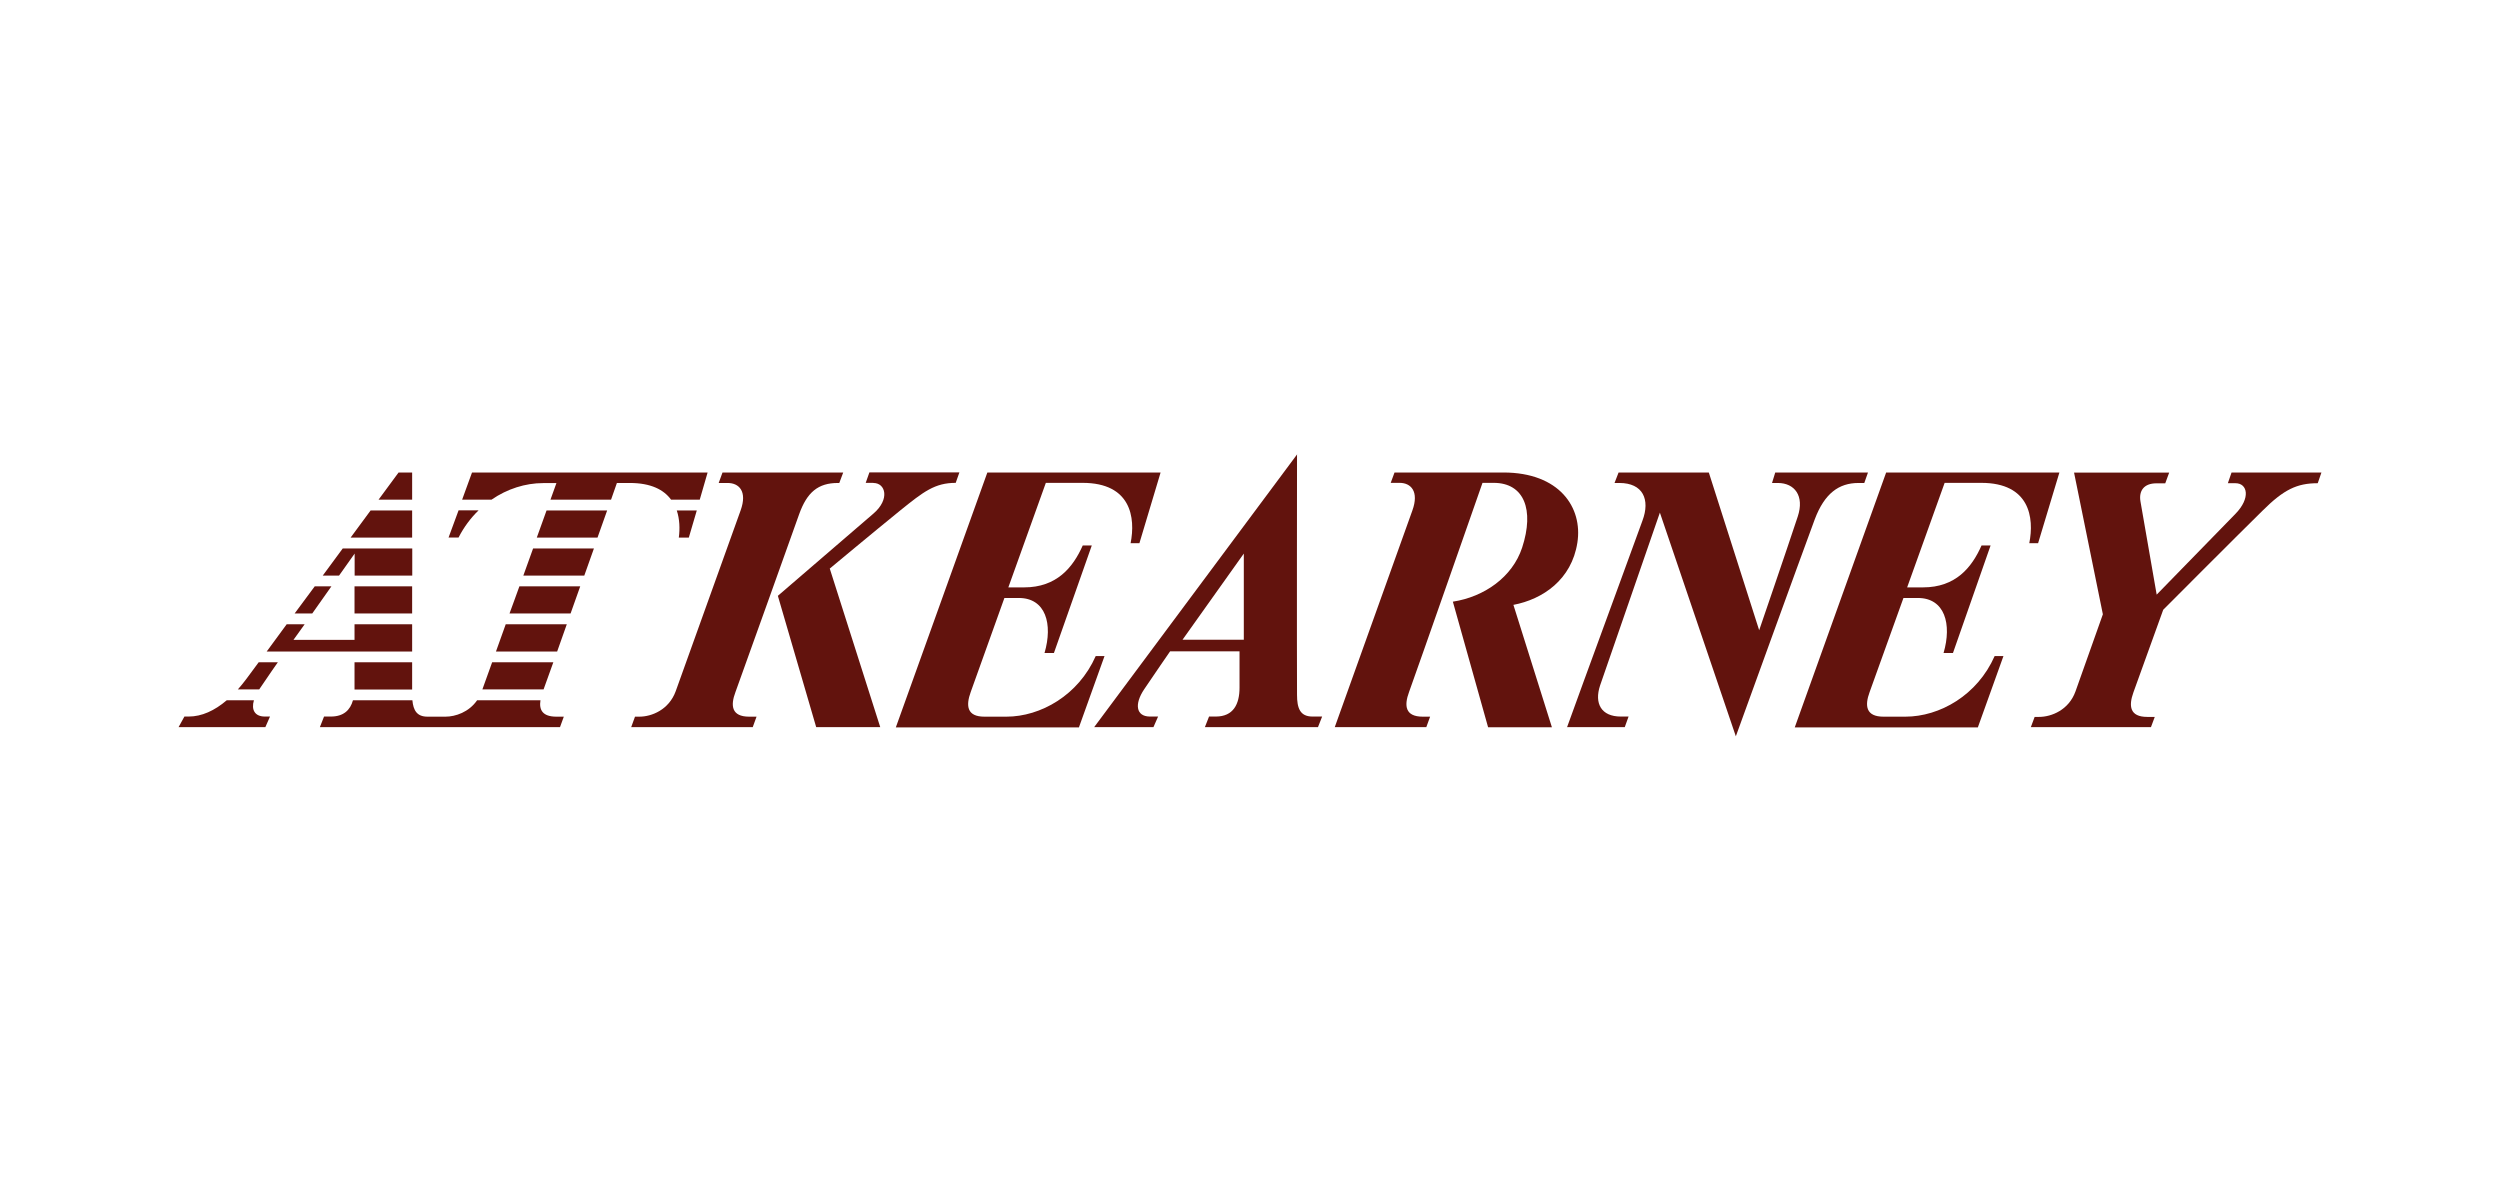 <?xml version="1.0" encoding="UTF-8"?><svg id="Ebene_1" xmlns="http://www.w3.org/2000/svg" xmlns:xlink="http://www.w3.org/1999/xlink" viewBox="0 0 210 100"><defs><filter id="Grayscale"><feColorMatrix values="0.333 0.333 0.333 0 0 0.333 0.333 0.333 0 0 0.333 0.333 0.333 0 0 0 0 0 1 0"/></filter></defs><g filter="url(#Grayscale)"><path id="path4777" d="M37.67,45.15h.85c.45-.88,1.02-1.64,1.68-2.28h-1.68l-.84,2.28ZM47.04,61.08l.32-.88h-.62c-1.17,0-1.47-.57-1.34-1.38h-5.32c-.69,1-1.82,1.38-2.66,1.38-.14,0-1.29,0-1.51,0-.89,0-1.19-.53-1.27-1.38h-4.99c-.23.83-.79,1.37-1.86,1.37h-.57l-.35.89h20.15ZM44.78,46.07c-.26.73-.54,1.5-.82,2.28h5.12c.27-.78.55-1.54.81-2.28h-5.1ZM56.85,42.88c.24.72.27,1.53.17,2.28h.84l.67-2.28h-1.68ZM51.01,42.88h-5.1c-.24.66-.51,1.43-.82,2.28h5.1c.3-.84.58-1.62.81-2.28M41.29,41.97c1.32-.91,2.85-1.39,4.33-1.39h1.12s-.19.53-.5,1.39h5.09c.31-.87.49-1.4.49-1.4h1.08c1.79,0,2.86.57,3.47,1.4h2.41l.66-2.28h-19.79l-.83,2.28h2.45ZM41.34,55.63c-.38,1.07-.67,1.88-.82,2.28h5.14c.16-.46.45-1.26.82-2.28h-5.14ZM43.63,49.25c-.27.77-.56,1.53-.83,2.28h5.13c.27-.75.54-1.51.81-2.28h-5.12ZM42.48,52.44c-.29.81-.57,1.58-.82,2.29h5.14c.25-.71.52-1.48.81-2.29h-5.14ZM29.78,51.53h4.84v-2.28h-4.84v2.28ZM28.79,46.07l-1.68,2.28h1.37l1.31-1.85v1.85h4.84v-2.28h-5.83ZM21.32,58.82h-2.27c-1.03.88-2.11,1.37-3.2,1.37h-.36l-.49.89h7.29l.39-.89h-.43c-.85,0-1.16-.57-.92-1.37M31.13,42.88l-1.68,2.28h5.17v-2.28h-3.49ZM34.62,54.73v-2.29h-4.84v1.31h-5.13l.94-1.31h-1.51l-1.68,2.29h12.23ZM34.62,41.97v-2.28h-1.14l-1.68,2.28h2.82ZM21.73,55.63c-.42.57-.77,1.04-1.02,1.38-.24.32-.48.62-.73.9h1.8s0,0,0-.01c.77-1.15,1.56-2.27,1.56-2.27h-1.61ZM29.78,57.92h4.84v-2.29h-4.84v2.29ZM26.44,49.25l-1.69,2.28h1.48l1.61-2.28h-1.4Z" fill="#62130d"/><path id="path4779" d="M104.48,53.74v-7.24l-5.15,7.24h5.15ZM108.95,38.15s-.02,16.74,0,20.21c0,1.12.25,1.82,1.28,1.83h.83l-.35.89h-9.5l.35-.89h.57c1.47,0,1.99-1.04,1.99-2.42v-3.06h-5.83s-1.41,2.04-2.18,3.19c-.84,1.25-.68,2.28.47,2.29h.7l-.39.89h-4.98l17.06-22.93Z" fill="#62130d"/><path id="path4781" d="M181.17,49.94s4.06-4.16,6.61-6.78c1.29-1.32,1.02-2.57,0-2.57h-.64l.31-.9h7.55l-.31.9c-1.75,0-2.85.53-4.64,2.31-2.21,2.17-8.34,8.32-8.34,8.32,0,0-2.13,5.91-2.5,6.93-.42,1.16-.31,2.07,1.16,2.07h.63l-.32.86h-10.09l.32-.86h.37c1.04,0,2.5-.58,3.06-2.14.28-.79,2.3-6.48,2.3-6.48l-2.42-11.9h7.99l-.33.9s-.39,0-.75,0c-1.02,0-1.49.61-1.33,1.53.51,2.95,1.36,7.82,1.36,7.82" fill="#62130d"/><path id="path4783" d="M82.94,39.69h14.55l-1.78,5.94h-.74c.43-2.15.03-5.07-4.03-5.07h-3.09l-3.15,8.78h1.33c2.73,0,4.1-1.67,4.92-3.52h.76l-3.18,9.03h-.79c.71-2.42.11-4.62-2.16-4.62h-1.21s-2.54,7.08-2.83,7.9c-.42,1.16-.32,2.07,1.15,2.07h1.85c2.87,0,6.05-1.8,7.5-5.09h.74l-2.15,5.99h-15.38l7.68-21.39Z" fill="#62130d"/><path id="path4785" d="M158.43,39.69h14.56l-1.79,5.94h-.74c.43-2.15.03-5.07-4.03-5.07h-3.08l-3.15,8.78h1.33c2.75,0,4.1-1.67,4.92-3.52h.76l-3.16,9.03h-.79c.71-2.42.11-4.62-2.16-4.62h-1.21s-2.54,7.08-2.84,7.9c-.43,1.16-.31,2.07,1.16,2.07h1.84c2.89,0,6.05-1.8,7.5-5.09h.74l-2.15,5.99h-15.38l7.67-21.39Z" fill="#62130d"/><path id="path4787" d="M73.37,40.57c1.02,0,1.4,1.37,0,2.57-2.23,1.91-8.03,6.91-8.03,6.91l3.22,11.03h5.38l-4.24-13.32s3.66-3.05,5.93-4.89c1.96-1.58,2.9-2.31,4.65-2.31l.31-.88h-7.56l-.31.88h.64ZM60.69,39.69h10.14l-.33.88h-.12c-1.66,0-2.59.78-3.25,2.62-.32.9-4.65,13.02-5.35,14.94-.44,1.16-.32,2.07,1.15,2.07h.62l-.32.88h-10.21l.32-.88h.37c1.02,0,2.48-.57,3.05-2.14.58-1.61,5.06-14.08,5.45-15.18.58-1.61-.13-2.31-1.09-2.31h-.75l.32-.88Z" fill="#62130d"/><path id="path4789" d="M131.61,61.08h4.87l.32-.89h-.66c-1.63,0-2.24-1.1-1.73-2.62.8-2.32,5.02-14.51,5.02-14.51l6.38,18.79s5.46-15.08,6.63-18.23c.82-2.17,2.02-3.05,3.67-3.05h.49l.31-.88h-7.79l-.27.88h.49c1.4,0,2.25,1.08,1.67,2.82-.92,2.79-3.24,9.55-3.24,9.55l-4.23-13.25h-7.58l-.34.88h.41c1.97,0,2.61,1.38,1.93,3.18-.6,1.63-2.99,8.21-4.91,13.43l-1.42,3.91ZM127.12,50.81c2.48-.47,4.9-2.12,5.38-5.23.46-2.95-1.51-5.89-6.21-5.89h-9.15l-.32.87h.75c.94,0,1.65.71,1.07,2.32-.39,1.1-6.52,18.2-6.52,18.2h7.69l.32-.88h-.62c-1.47,0-1.58-.91-1.15-2.07.7-1.92,6.17-17.57,6.17-17.57h.94c2.56,0,3.43,2.26,2.39,5.44-.82,2.49-3.2,4.14-5.82,4.54l2.96,10.55h5.36s-2.57-8.18-3.23-10.27" fill="#62130d"/></g></svg>